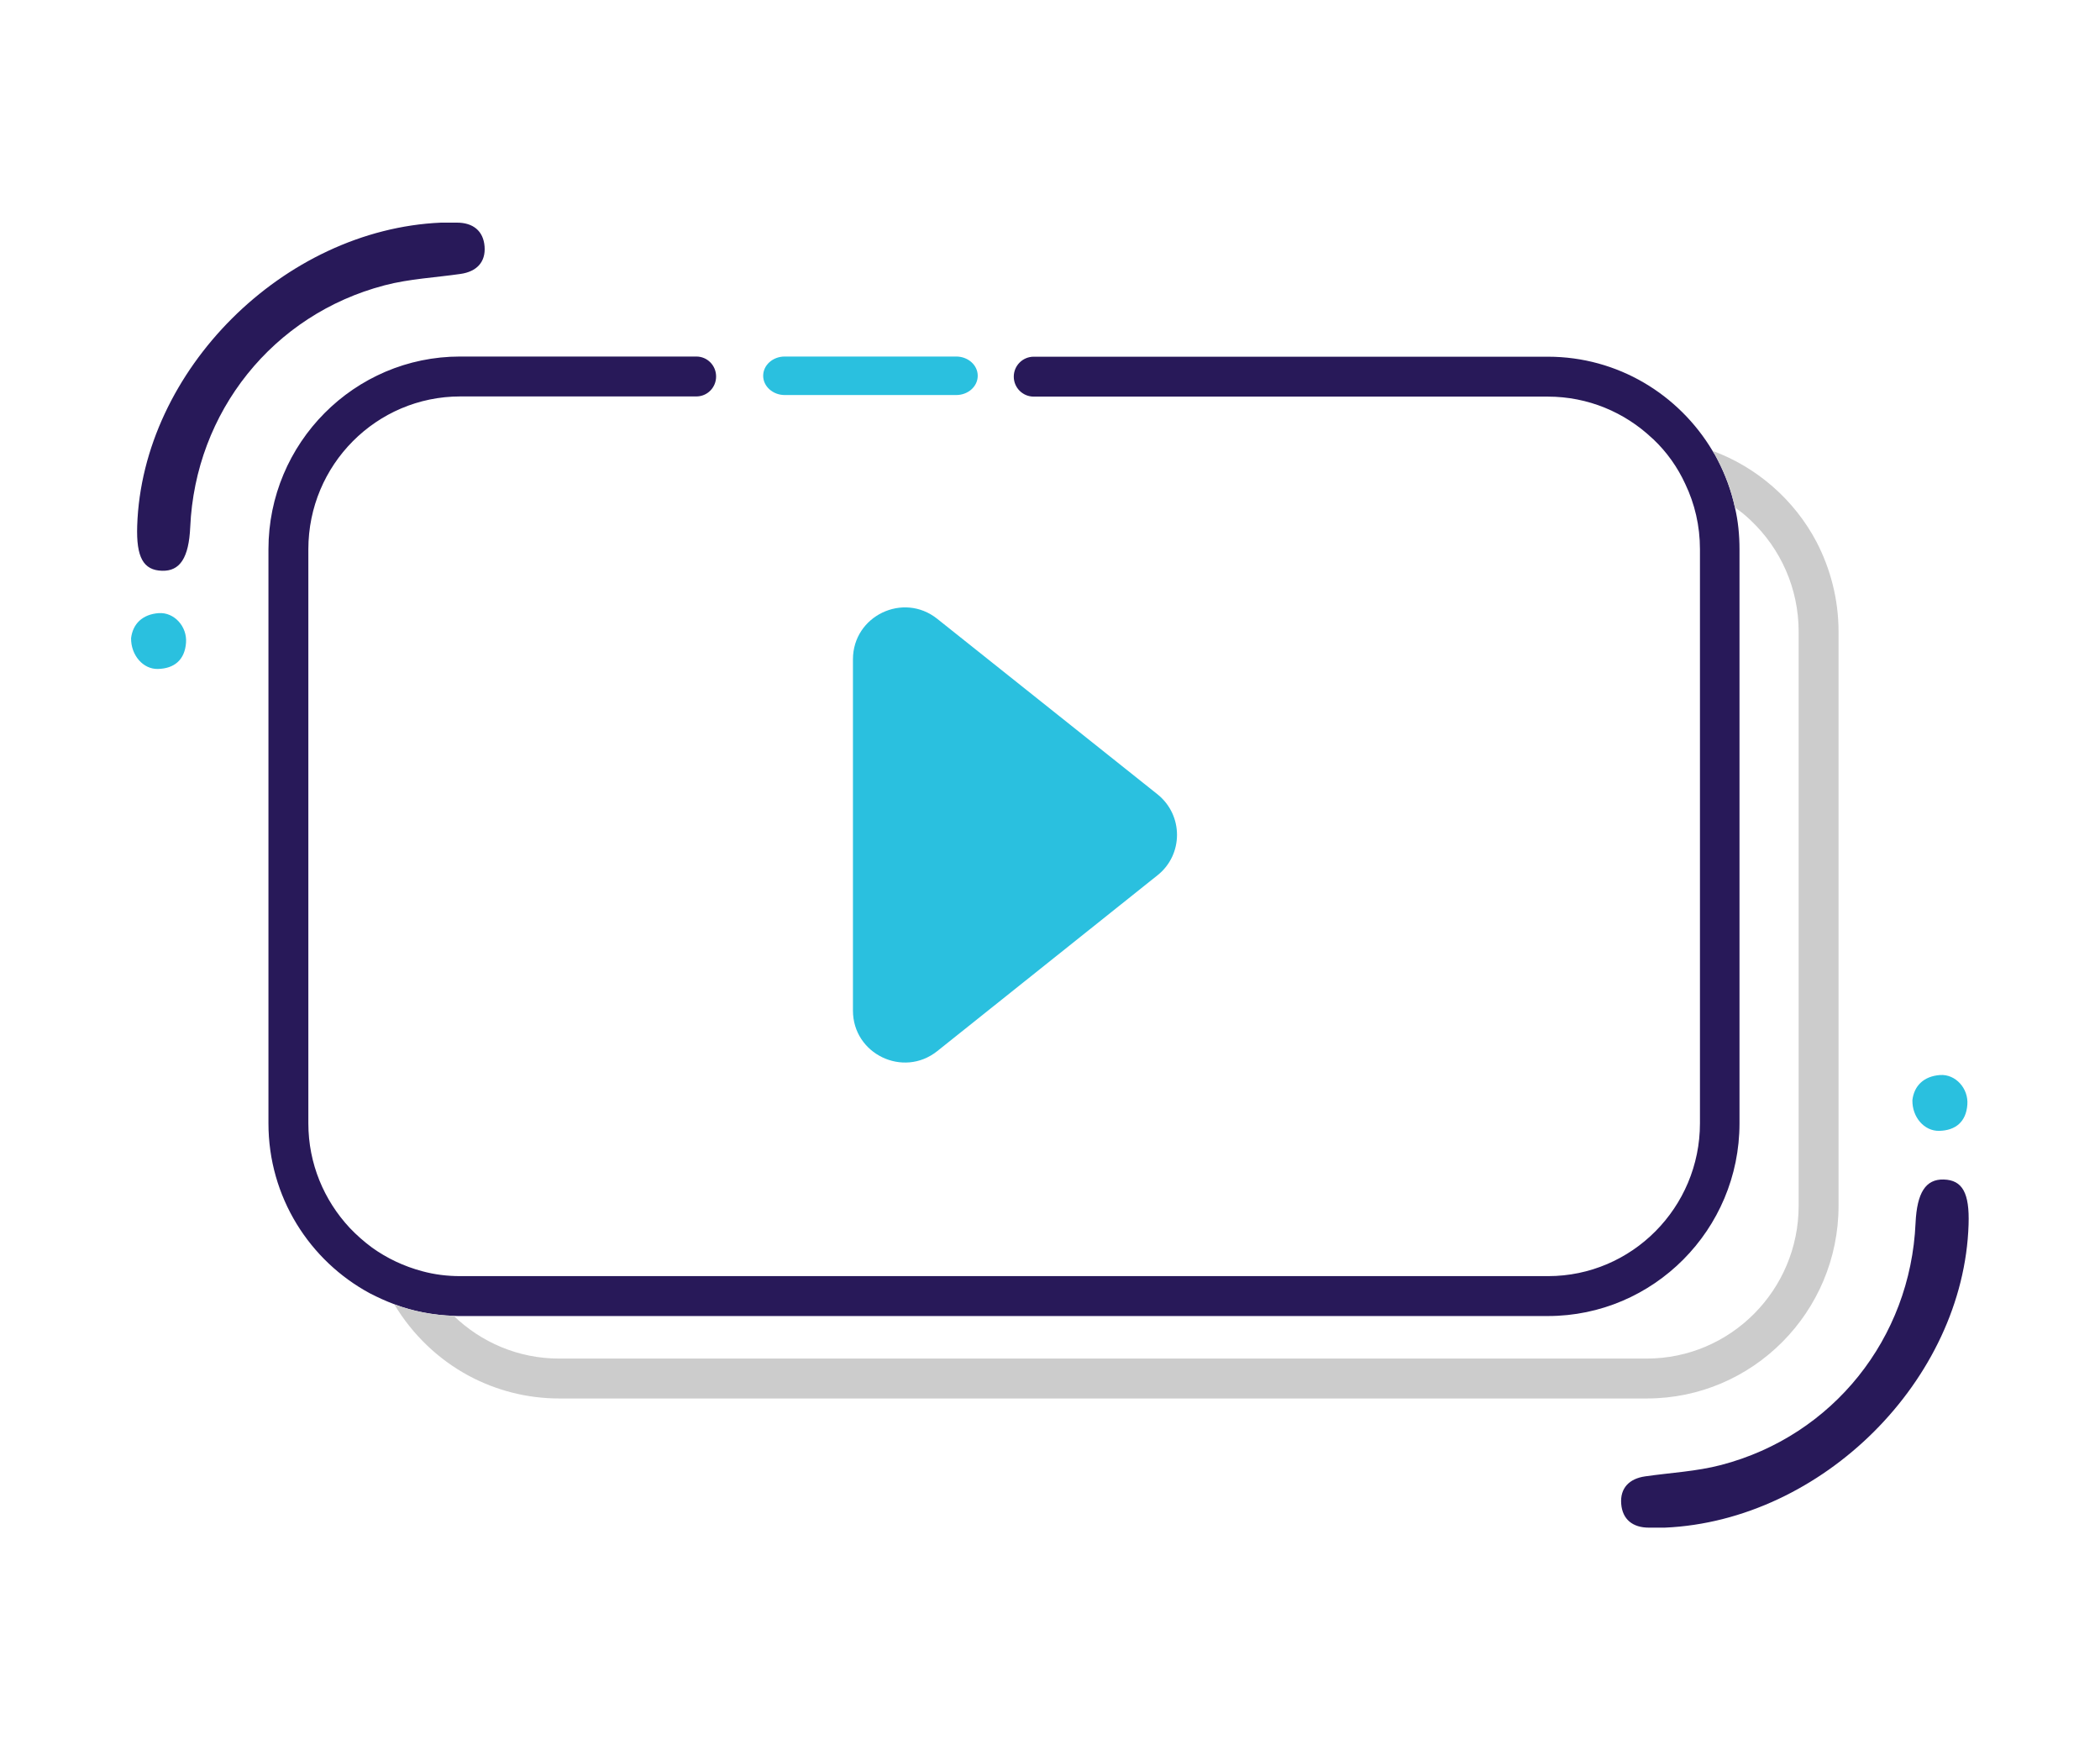<?xml version="1.0" encoding="utf-8"?>
<!-- Generator: Adobe Illustrator 24.1.2, SVG Export Plug-In . SVG Version: 6.00 Build 0)  -->
<svg version="1.1" id="Layer_1" xmlns="http://www.w3.org/2000/svg" xmlns:xlink="http://www.w3.org/1999/xlink" x="0px" y="0px"
	 viewBox="0 0 120 100" style="enable-background:new 0 0 120 100;" xml:space="preserve">
<style type="text/css">
	.st0{display:none;}
	.st1{display:inline;fill:#281959;}
	.st2{display:inline;fill:#2AC0DF;}
	.st3{display:inline;}
	.st4{fill:#2AC0DF;}
	.st5{display:inline;fill:none;stroke:#281959;stroke-width:3;stroke-linecap:round;stroke-miterlimit:10;}
	.st6{display:inline;fill:none;stroke:#281959;stroke-width:2.5;stroke-linecap:round;stroke-miterlimit:10;}
	.st7{display:inline;fill:none;stroke:#2AC0DF;stroke-width:2.5;stroke-linecap:round;stroke-miterlimit:10;}
	.st8{fill:#281959;}
	.st9{display:inline;fill:#CCCCCC;}
	.st10{display:inline;fill:#FFFFFF;}
	.st11{fill:#CCCCCC;}
</style>
<g class="st0">
	<path class="st1" d="M115,25.47v49.06c0,9.08-6.43,16.47-14.33,16.47H19.33c-2.43,0-4.72-0.7-6.73-1.93C8.07,86.29,5,80.82,5,74.53
		V25.47C5,16.39,11.43,9,19.33,9h17.66c0.83,0,1.48,0.76,1.48,1.71c0,0.94-0.65,1.71-1.48,1.71H19.33
		c-6.27,0-11.36,5.85-11.36,13.06v49.06c0,3.45,1.17,6.58,3.08,8.92c2.07,2.54,5.02,4.13,8.28,4.13h81.34
		c6.27,0,11.36-5.87,11.36-13.06V25.47c0-3.74-1.37-7.12-3.58-9.5c-2.04-2.2-4.77-3.55-7.78-3.55H62.23c-0.83,0-1.49-0.76-1.49-1.71
		C60.73,9.76,61.4,9,62.23,9h38.44c5.48,0,10.25,3.55,12.67,8.76C114.4,20.05,115,22.68,115,25.47z"/>
	<path class="st1" d="M54.64,51.7V38.31c0-1.66,1.91-2.58,3.21-1.55l8.4,6.7c0.99,0.79,0.99,2.3,0,3.09l-8.4,6.7
		C56.56,54.28,54.64,53.36,54.64,51.7L54.64,51.7z"/>
	<circle class="st2" cx="55" cy="11" r="2"/>
	<g class="st3">
		<rect x="12.39" y="75.86" class="st4" width="94.56" height="3.8"/>
		<circle class="st4" cx="24.51" cy="78" r="6.41"/>
	</g>
	<circle class="st5" cx="59.67" cy="44.74" r="23.76"/>
</g>
<g class="st0">
	<path class="st6" d="M79.45,71.76h21.62c3.16,0,5.71-2.56,5.71-5.72v-9.51c0-7.79-5.11-14.38-12.18-16.6
		c-1.64-0.52-3.41-0.81-5.22-0.81h-0.01c-1.82,0-3.57,0.28-5.22,0.79c-3.91,1.23-7.21,3.8-9.39,7.17"/>
	<circle class="st2" cx="60.41" cy="82.64" r="2.18"/>
	<circle class="st1" cx="28.85" cy="71.76" r="2.18"/>
	<path class="st6" d="M23.96,71.76h-5.03c-3.16,0-5.71-2.56-5.71-5.72v-9.51c0-9.62,7.79-17.41,17.4-17.41h0.01
		c6.05,0,11.38,3.09,14.5,7.78"/>
	<path class="st7" d="M54.35,82.64H46c-3.17,0-5.72-2.56-5.72-5.72V59.79c0-10.82,8.77-19.59,19.59-19.59
		c5.41,0,10.3,2.2,13.85,5.73c3.54,3.55,5.73,8.44,5.73,13.85v15.3"/>
	<g class="st3">
		<path class="st4" d="M59.86,17.68c5.82,0,10.56,4.74,10.56,10.56c0,5.82-4.74,10.56-10.56,10.56s-10.56-4.74-10.56-10.56
			C49.31,22.42,54.04,17.68,59.86,17.68 M59.86,15.18c-7.21,0-13.06,5.85-13.06,13.06c0,7.21,5.85,13.06,13.06,13.06
			c7.21,0,13.06-5.85,13.06-13.06C72.92,21.03,67.08,15.18,59.86,15.18L59.86,15.18z"/>
	</g>
	<g class="st3">
		<path class="st8" d="M89.38,21.49c4.47,0,8.11,3.64,8.11,8.11s-3.64,8.11-8.11,8.11c-4.47,0-8.11-3.64-8.11-8.11
			S84.91,21.49,89.38,21.49 M89.38,18.99c-5.86,0-10.61,4.75-10.61,10.61s4.75,10.61,10.61,10.61s10.61-4.75,10.61-10.61
			S95.24,18.99,89.38,18.99L89.38,18.99z"/>
	</g>
	<g class="st3">
		<path class="st8" d="M30.62,21.49c4.47,0,8.11,3.64,8.11,8.11s-3.64,8.11-8.11,8.11s-8.11-3.64-8.11-8.11S26.15,21.49,30.62,21.49
			 M30.62,18.99c-5.86,0-10.61,4.75-10.61,10.61s4.75,10.61,10.61,10.61s10.61-4.75,10.61-10.61S36.48,18.99,30.62,18.99
			L30.62,18.99z"/>
	</g>
</g>
<g class="st0">
	<path class="st9" d="M74.65,88.18c0,0-5.94-7.19-8.73-9.97c-1.25-1.25-3.74-6.23-3.74-6.23s-1.25-3.74-1.25-8.73
		c0-3.94-3.74-9.97-3.74-9.97s-1.25-6.23-2.49-7.48c-1.25-1.25-2.49-4.99-2.49-6.23c0-1.25-2.49-6.23-3.74-7.48
		c-1.25-1.25-6.23-7.48-6.23-7.48L36,12.14c0,0,3.5-0.63,6,1.86s3.98,4.37,3.98,5.62c0,0.93,1.7,1.25,2.55,1.34
		c0.32,0.04,0.62,0.15,0.88,0.34l2.8,2.06L54,24l0.46,1.85l3.6,0.13c0.55,0.02,1.03,0.41,1.14,0.95l0.16,0.76
		c0.21,0.42,0.58,0.75,1.02,0.92l2.73,1.05c0.55,0.21,0.9,0.77,0.84,1.36c-0.07,0.69-0.21,1.6-0.52,2.32
		c-0.49,1.14,2.49,3.74,2.49,3.74s4.99,2.49,6.23,4.99c1.25,2.49,0,4.99,1.25,6.23c1.25,1.25-2.49,6.23,0,6.23c0,0,2.49,0,2.49,2.49
		s-1.25,3.74-1.25,4.99c0,1.25,2.11,3,3.35,3c0,0,3,3,1.63,4.48c-1.2,1.29-4.02,0.45-2.63,2.52c2,3,1.25,6,0,6s-1.25,0.75,0,2
		s0,5,0,5L74.65,88.18z"/>
	<path class="st2" d="M84,46.42c0,0-0.62,10.6-12.47,26.18C59.69,57.01,59.07,46.42,59.07,46.42c0-12.47,12.47-12.47,12.47-12.47
		S84,33.95,84,46.42z"/>
	<circle class="st10" cx="71.53" cy="46.42" r="6.86"/>
</g>
<g>
	<path class="st8" d="M99.4,31.38v32.8c0,6.07-4.91,11.01-10.95,11.01H26.3c-0.12,0-0.25,0-0.36-0.01c-1.19-0.04-2.34-0.26-3.4-0.66
		c-0.48-0.18-0.94-0.39-1.39-0.62c-3.46-1.86-5.81-5.51-5.81-9.72v-32.8c0-6.07,4.91-11.01,10.95-11.01h13.5
		c0.63,0,1.13,0.51,1.13,1.14c0,0.63-0.5,1.14-1.13,1.14H26.3c-4.79,0-8.68,3.91-8.68,8.73v32.8c0,2.31,0.9,4.4,2.36,5.97
		c0.39,0.41,0.82,0.79,1.28,1.13c0.85,0.61,1.82,1.07,2.87,1.35c0.7,0.19,1.42,0.28,2.18,0.28h62.15c4.79,0,8.68-3.92,8.68-8.73
		v-32.8c0-1.34-0.3-2.6-0.84-3.73c-0.44-0.96-1.06-1.83-1.82-2.55c-0.03-0.02-0.05-0.04-0.08-0.07c-1.56-1.47-3.65-2.37-5.95-2.37
		H59.07c-0.63,0-1.14-0.51-1.14-1.14c0-0.63,0.51-1.14,1.14-1.14h29.38c4,0,7.49,2.16,9.41,5.38c0.1,0.15,0.19,0.31,0.27,0.47
		c0.45,0.86,0.8,1.79,1.01,2.77C99.32,29.76,99.4,30.56,99.4,31.38z"/>
	<path class="st11" d="M105.06,36.09v32.8c0,6.07-4.91,11.01-10.95,11.01H31.95c-1.86,0-3.61-0.47-5.15-1.29
		c-1.77-0.95-3.24-2.37-4.27-4.09c1.06,0.4,2.21,0.62,3.4,0.66c1.56,1.51,3.69,2.44,6.01,2.44H94.1c4.79,0,8.68-3.92,8.68-8.73
		v-32.8c0-2.5-1.05-4.76-2.73-6.35c-0.28-0.27-0.59-0.53-0.91-0.74c-0.21-0.98-0.56-1.91-1.01-2.77c-0.08-0.16-0.17-0.32-0.27-0.47
		c2.54,0.93,4.67,2.8,5.93,5.18C104.59,32.47,105.06,34.23,105.06,36.09z"/>
	<path class="st4" d="M44.84,22.57h9.8c0.68,0,1.23-0.49,1.23-1.1s-0.55-1.1-1.23-1.1h-9.8c-0.68,0-1.23,0.49-1.23,1.1
		S44.17,22.57,44.84,22.57z"/>
	<path class="st4" d="M48.74,57.74V37.67c0-2.48,2.87-3.86,4.81-2.32l12.59,10.03c1.49,1.19,1.49,3.45,0,4.63L53.55,60.06
		C51.61,61.6,48.74,60.22,48.74,57.74L48.74,57.74z"/>
	<path class="st8" d="M95.13,87.28c-0.3,0-0.6,0-0.91,0c-0.92,0-1.51-0.47-1.58-1.36c-0.07-0.9,0.46-1.44,1.37-1.57
		c1.45-0.21,2.93-0.28,4.34-0.65c6.39-1.67,10.82-7.24,11.11-13.82c0.08-1.74,0.58-2.52,1.61-2.49c1.07,0.03,1.48,0.77,1.42,2.57
		C112.21,78.84,104.12,86.89,95.13,87.28z"/>
	<path class="st8" d="M25.2,12.72c0.3,0,0.6,0,0.91,0c0.92,0,1.51,0.47,1.58,1.36c0.07,0.9-0.46,1.44-1.37,1.57
		c-1.45,0.21-2.93,0.28-4.34,0.65c-6.39,1.67-10.82,7.24-11.11,13.82c-0.08,1.74-0.58,2.52-1.61,2.49
		c-1.07-0.03-1.48-0.77-1.42-2.57C8.13,21.16,16.21,13.11,25.2,12.72z"/>
	<path class="st4" d="M109.28,62.85c0.1-0.81,0.64-1.36,1.58-1.43c0.89-0.06,1.63,0.77,1.56,1.69c-0.07,0.98-0.67,1.48-1.61,1.5
		C109.96,64.63,109.26,63.83,109.28,62.85z"/>
	<path class="st4" d="M7.49,36.46c0.1-0.81,0.64-1.36,1.58-1.43c0.89-0.06,1.63,0.77,1.56,1.69c-0.07,0.98-0.67,1.48-1.61,1.5
		C8.18,38.24,7.48,37.44,7.49,36.46z"/>
</g>
</svg>
